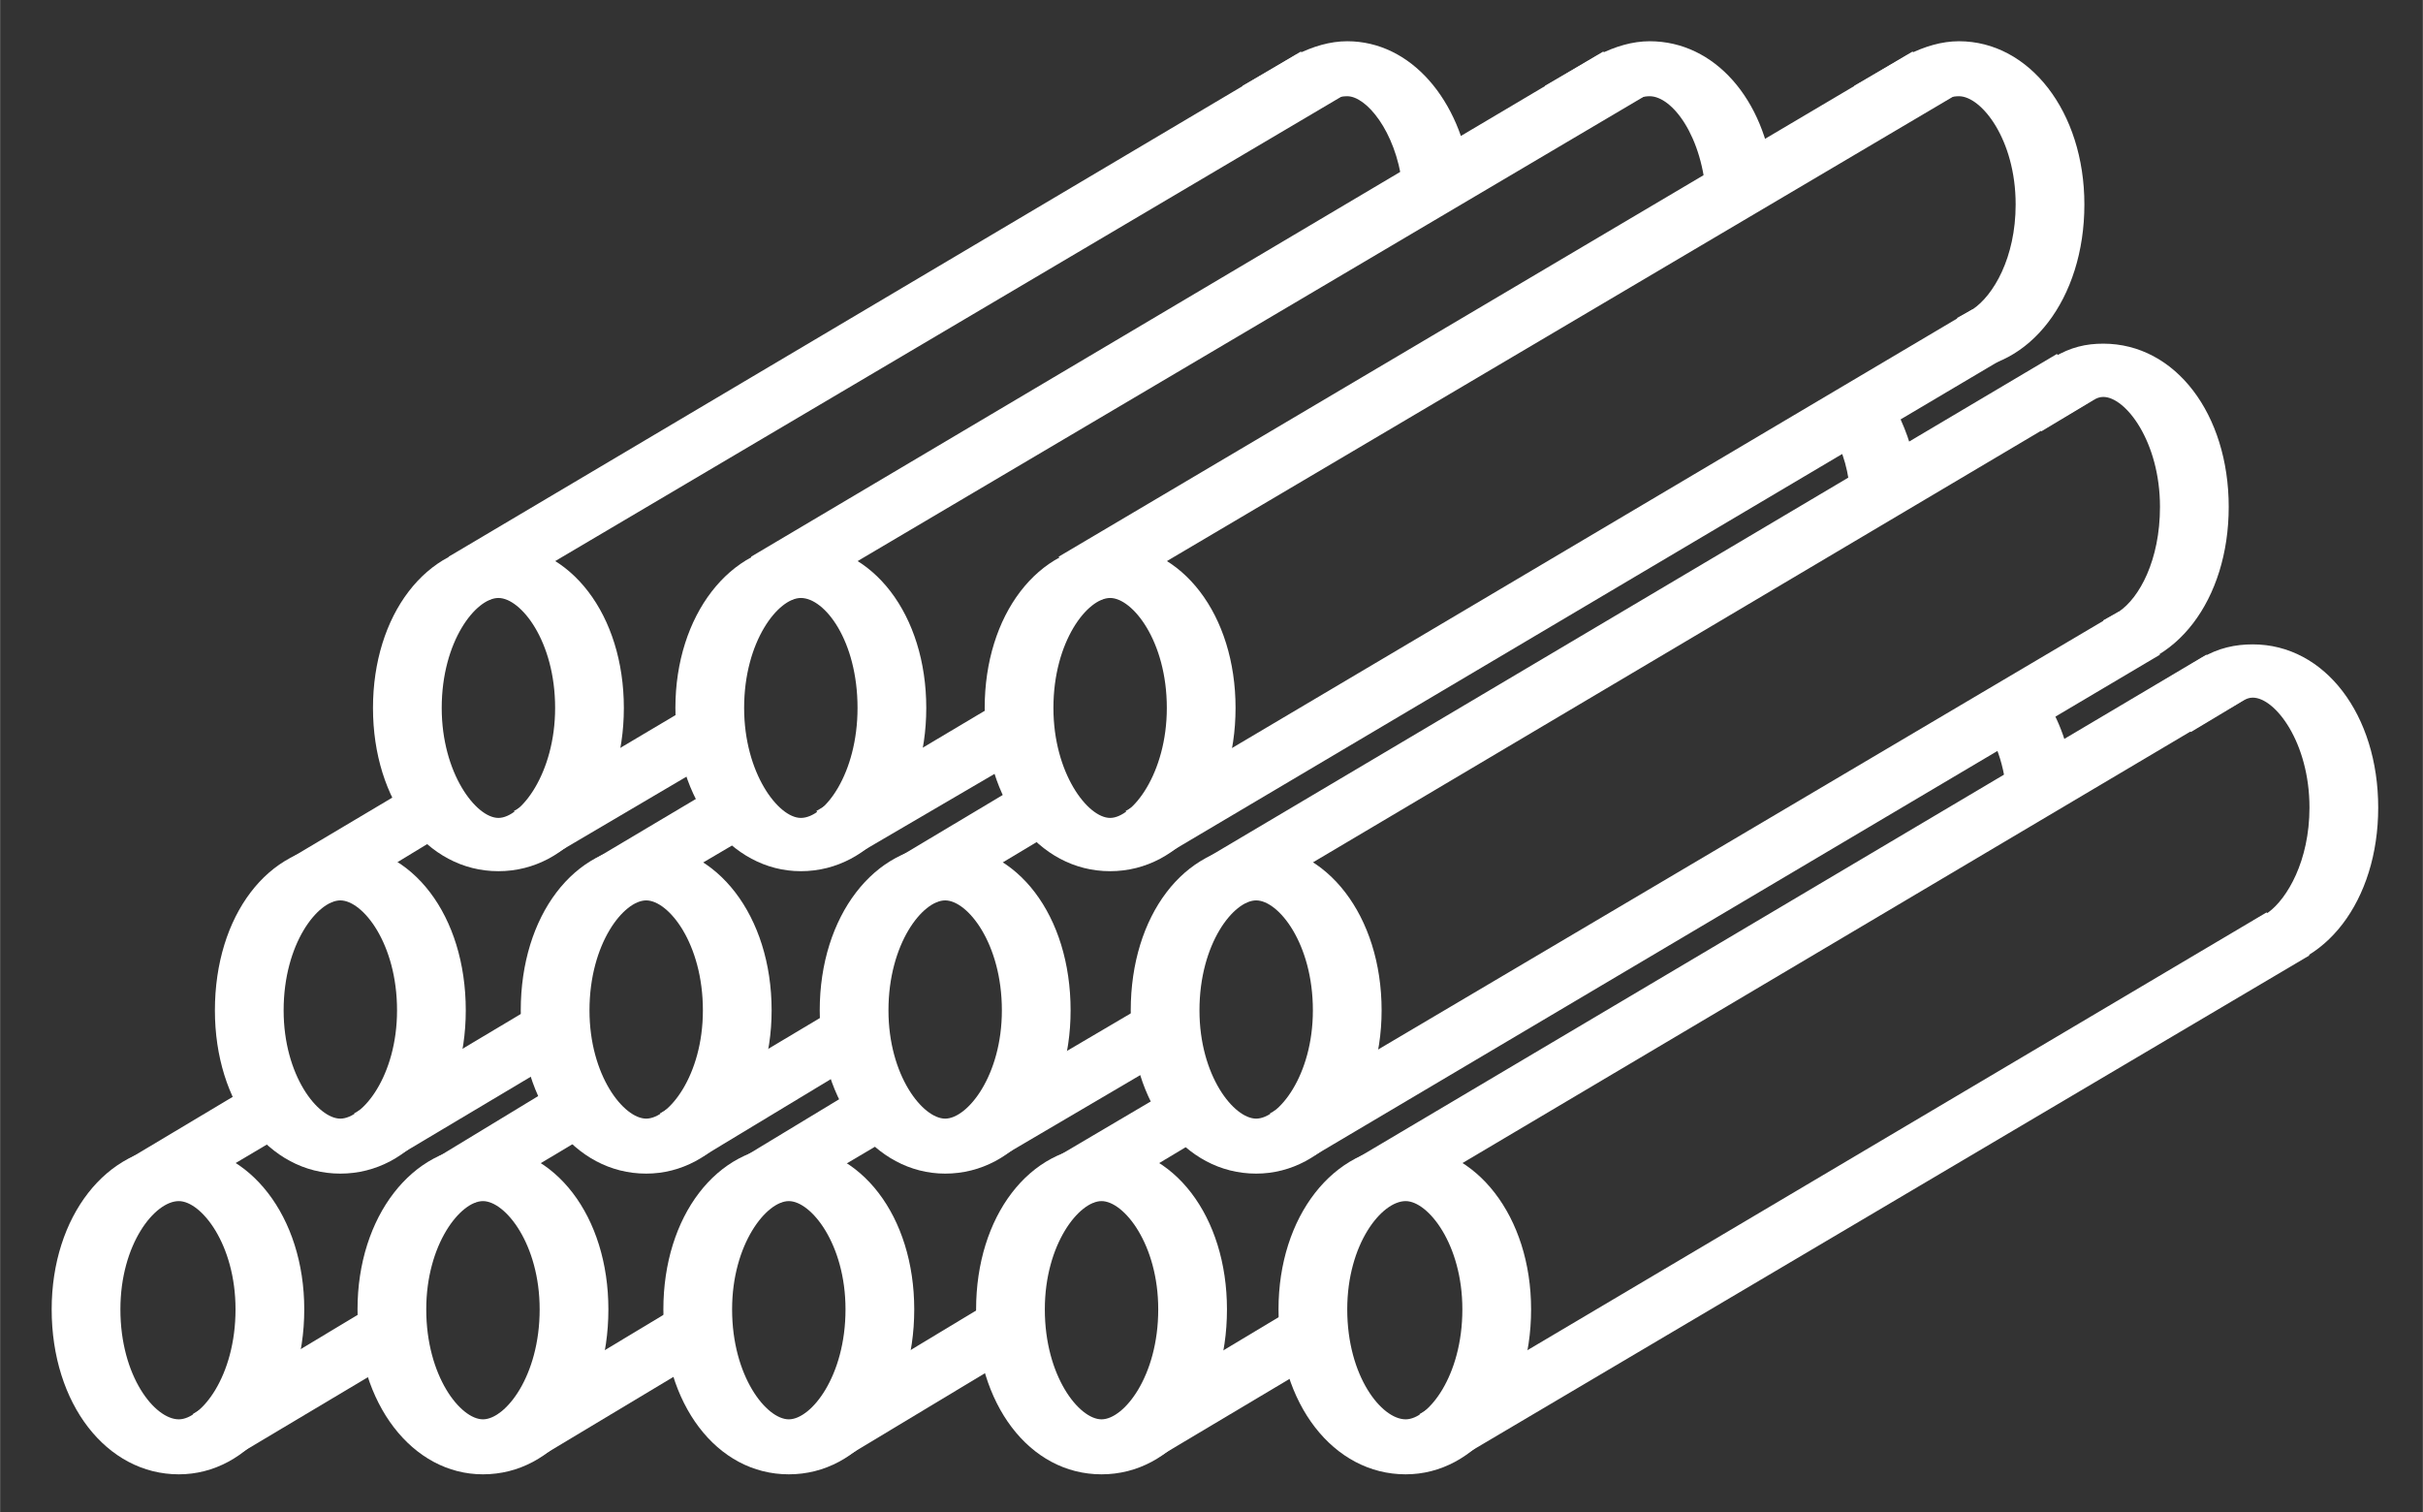 <?xml version="1.0" encoding="UTF-8"?> <svg xmlns="http://www.w3.org/2000/svg" version="1.2" viewBox="0 0 141 88" width="790" height="493"><rect x="0" y="0" width="141" height="88" fill="#333333" stroke="none"/><title>Inconografía_Seabird_2025</title><style> .s0 { fill: #ffffff } .s1 { fill: #ffffff } .s2 { fill: #ffffff } </style><g id="transport icons"><g id="17"><path id="&lt;Compound Path&gt;" fill-rule="evenodd" class="s0" d="m-451.9 46.6q0.1 0.3 0.1 0.7v20.7q0 0.3-0.1 0.6l-5.8 15.9c-0.3 0.7-1 1.3-1.9 1.3h-136.2c-0.8 0-1.6-0.5-1.9-1.3l-13.5-33.9c-0.2-0.5-0.1-1.2 0.1-1.7 0.3-0.5 0.8-0.9 1.4-1l6.5-1.4 10.8-24.3c0.3-0.8 1.1-1.2 1.8-1.2h31c0.8 0 1.4 0.4 1.8 1l1.7 2.9h53.3l9.1-11.7c0.4-0.5 0.9-0.8 1.6-0.8h7.3c0.9 0 1.7 0.6 1.9 1.4l3.4 11.1h18.7c0.9 0 1.6 0.6 1.9 1.4zm-45.8-21.7h14l-2.6-8.5h-4.9zm-94.8 7.6h131.6l-1.3-3.6h-95c-0.7 0-1.4-0.4-1.8-1l-1.6-2.9h-28.6zm-3.4 7.6h137.7l-1.3-3.6h-134.8zm140.3 19.3h-147.5l8.8 22.3h133.5l5.2-14.2zm0-7.7h-150.6l1.5 3.7h149.1zm0-4.3l-1.2-3.4h-140.8l-1.7 3.7h143.7z"></path></g><g id="12"><path id="&lt;Compound Path&gt;" fill-rule="evenodd" class="s0" d="m-242.6 27.4c0.4 0.6 0.4 1.4 0 2l-11.8 20.4q-0.1 0.2-0.4 0.4c-0.4 0.5-2.3 2.2-4.7 4.3l11 6.5c0.7 0.5 1.1 1.3 1 2.1-0.1 0.8-0.8 1.4-1.5 1.6l-5.7 1.3q-0.3 0.1-0.5 0.1-0.4 0-0.7-0.2l-11.9-4.7c-2.8 2-5.5 3.6-7.4 4-3 0.7-6.2 1.3-9.6 1.8l28 16.9c0.8 0.4 1.1 1.3 0.9 2.1-0.2 0.9-0.9 1.5-1.8 1.6l-17.4 1.4q-0.1 0.1-0.2 0.1-0.4 0-0.8-0.3l-26.7-13c-0.4 3.7-2.9 6.5-6.1 6.5h-10.8q-0.1 0-0.3 0-0.1 0-0.2 0c-3.2 0-5.7-3.3-5.7-7.5 0-1.5 0.3-2.8 0.9-3.9-5.2 0.2-10.4 0.3-15.6 0.3-16.2 0-29.8-1.1-39.5-3-3.7-0.8-12.3-4.1-15.8-9.5-1.4-2.2-1.8-4.5-1.2-6.7q0.1-0.5 0.4-0.8c0.3-0.4 7.3-8.7 19-10.3 2.6-0.3 9.8-0.5 22-0.5 3.7 0 7.7 0 11.9 0l-0.9-29.2c0-0.5 0.2-1.1 0.5-1.4 0.4-0.4 0.9-0.6 1.5-0.6h6.5c0.8 0 1.6 0.4 1.9 1.2l12 30.3c24.5 0.3 48.7 0.8 53.3 0.9l17.4-14.7c0.4-0.3 0.8-0.5 1.3-0.5h6c0.7 0 1.3 0.4 1.7 1zm-98.1-14.2l0.9 27.3c4.3 0 8.7 0.1 13.2 0.1l-10.9-27.4zm49.5 54.8l-2.7-1.7-2.8-1.6-14.8-8.9-22.8 0.1 20.9 10.3 2.2 1.1 1.4 0.6 3.5 1.8 2.7 1.3 28.6 14 10.8-0.9zm-15.7 6.8q0-0.5-0.1-0.9l-5.2-2.6h-3.2c0.5 1.1 0.7 2.2 0.7 3.5 0 1.3-0.2 2.5-0.7 3.6h6.4c1 0 2.1-1.5 2.1-3.6zm-11.8 0c0-1.9-0.8-3.2-1.5-3.4q-0.1-0.1-0.2-0.1c-0.6 0-1.7 1.4-1.7 3.5 0 2.2 1.1 3.6 1.7 3.6q0.1 0 0.2-0.1c0.6-0.2 1.5-1.5 1.5-3.5zm46.2-15.3l-10.4-4.2c-0.8-0.3-1.3-1.1-1.2-2 0-0.8 0.6-1.6 1.5-1.8l11.8-2.9c0.5-0.1 1 0 1.5 0.2l6 3.6c1.2-1 2.3-2 3.4-2.9l-9-3.8c-3.3-0.1-27.3-0.6-52-1q-1 0-2.1 0-1.1 0-2.2 0-3-0.1-6-0.1-5.5-0.1-10.7-0.1-1 0-2 0c-4.2-0.1-8.3-0.1-12-0.1-11.8 0-19 0.2-21.5 0.5-8.8 1.2-14.7 7-16.1 8.5q-0.2 1.5 0.8 3.2c2.6 4.1 9.9 7 13.2 7.7 9.4 1.9 22.8 2.9 38.7 2.9 6.4 0 12.9-0.2 19.2-0.5l-22.2-10.9c-0.8-0.4-1.3-1.3-1.1-2.2 0.2-0.9 1-1.6 2-1.6l31.8-0.2c0.3 0 0.7 0.1 1 0.3l19.7 11.8c5.2-0.8 9.9-1.6 14.1-2.6 1-0.2 2.3-0.9 3.8-1.8zm9.6-2.2l-1.8-1.1-1.8-1.1-4.1-2.4-5 1.2 7 2.8 2.2 0.9 2.1 0.8 9.1 3.6h0.2zm14.9-26.9h-1.8l-14.9 12.7 7.5 3.2z"></path></g><g id="9"><path id="&lt;Compound Path&gt;" fill-rule="evenodd" class="s0" d="m-47.2 75.1h-18c-1 5.2-5.5 9.1-10.9 9.1-5.5 0-10-3.9-11-9.1h-63.2c-1.2 4.8-5.6 8.3-10.7 8.3-5.1 0-9.5-3.5-10.7-8.3h-8.5q-0.3 0-0.5 0c-1.7-0.5-7.3-2.3-6.8-6.1 0-0.3-0.1-1-0.2-1.5-0.2-1.8-0.6-5 1.8-6.3 0.2-0.1 0.4-0.2 0.6-0.3 1.9-0.7 3.3-5.3 4.1-8.1 0.5-1.7 1-3.1 1.5-4 1.1-2 4.2-4.8 6.3-5.7 1.8-0.8 5.4-1.3 9.3-1.8 3.1-0.4 6.6-0.9 7.9-1.4 4.2-1.8 8-7 11.4-11.7 2-2.7 3.8-5.2 5.7-6.9 5.1-4.9 22.8-7.3 52.5-7.3 17.4 0 34.6 0.9 40.4 1.5 1 0.2 1.8 1 1.8 2.1l-0.8 55.6c0 1.1-0.9 1.9-2 1.9zm-122.3-9.9h-14.4c0 0.5 0.1 1.2 0.2 1.7 0.1 0.9 0.2 1.7 0.1 2.4 0.5 0.5 2.1 1.4 3.7 1.8h7.9c0.2-2.2 1.1-4.3 2.5-5.9zm15.6 7.1q0-0.6-0.1-1.2c-0.6-3.3-3.5-5.9-7-5.9-3.5 0-6.4 2.6-7 5.9q-0.1 0.6-0.1 1.2c0 0.3 0 0.6 0.1 0.8q0.1 1.1 0.5 2c1.1 2.5 3.6 4.3 6.5 4.3 2.9 0 5.4-1.8 6.5-4.3q0.4-0.9 0.5-2c0.1-0.2 0.1-0.5 0.1-0.8zm38.4-7.1h-37c1.4 1.6 2.3 3.7 2.5 5.9h34.5zm0-46.1c-11.1 1.1-18.4 2.8-20.9 5.1-1.6 1.5-3.3 3.9-5.2 6.4-3.7 5.1-7.9 10.8-13 13-1.9 0.8-5.3 1.2-9 1.7-3.2 0.5-6.9 0.9-8.2 1.5-1.3 0.6-3.8 2.8-4.4 4-0.3 0.6-0.7 1.9-1.1 3.2-0.7 2.4-1.6 5.1-2.9 7.2h64.7zm31.6 46.1h-27.6v6h24.4c0.5-2.3 1.6-4.4 3.2-6zm5.8-4v-43.1q-4.2-0.1-8.5-0.1c-9.5 0-17.9 0.3-24.9 0.8v42.4zm9.1 12c0-0.7-0.2-1.4-0.4-2-0.8-3-3.5-5.1-6.7-5.1-3.3 0-6 2.1-6.8 5.1-0.2 0.6-0.3 1.3-0.3 2 0 0.7 0.1 1.3 0.3 2 0.8 2.9 3.5 5.1 6.8 5.1 3.2 0 5.9-2.2 6.7-5.1 0.2-0.7 0.4-1.3 0.4-2zm20-8h-19.4c1.6 1.6 2.8 3.7 3.2 6h16.1zm0.6-45.9c-4.7-0.4-14.3-1-25.7-1.2v43.1h25.1z"></path><path id="&lt;Compound Path&gt;" fill-rule="evenodd" class="s0" d="m-156.3 71.1q0.1 0.6 0.1 1.2 0 0.4-0.1 0.8-0.2 1.1-0.8 2c-0.9 1.2-2.3 2-3.9 2-1.6 0-3-0.8-3.9-2q-0.6-0.9-0.8-2-0.1-0.4-0.1-0.8 0-0.6 0.1-1.2c0.6-2.1 2.5-3.6 4.7-3.6 2.3 0 4.1 1.5 4.7 3.6zm-3.9 1.2c0-0.5-0.3-0.8-0.8-0.8-0.4 0-0.8 0.3-0.8 0.8 0 0.4 0.4 0.8 0.8 0.8 0.5 0 0.8-0.4 0.8-0.8z"></path><path id="&lt;Compound Path&gt;" fill-rule="evenodd" class="s0" d="m-71.8 71.1q0.5 1 0.5 2 0 1.1-0.5 2c-0.7 1.7-2.4 2.8-4.3 2.8-2 0-3.6-1.1-4.4-2.8q-0.4-0.9-0.5-2 0.1-1 0.5-2c0.8-1.6 2.4-2.8 4.4-2.8 1.9 0 3.6 1.2 4.3 2.8zm-3.5 2c0-0.4-0.4-0.8-0.8-0.8-0.5 0-0.9 0.4-0.9 0.8 0 0.5 0.4 0.8 0.9 0.8 0.4 0 0.8-0.3 0.8-0.8z"></path><path id="&lt;Compound Path&gt;" fill-rule="evenodd" class="s0" d="m-136.8 28c5.1-6.8 15-7.2 16.9-7.2h0.4c1.1 0.1 2 1 1.9 2.1l-0.4 16.5c0 1-0.8 1.8-1.7 1.9l-25.4 3.4q-0.1 0-0.3 0c-0.7 0-1.3-0.3-1.7-1-0.4-0.7-0.3-1.5 0.1-2.2 0 0 5.1-6.7 10.2-13.5zm-4.1 12.1l18.9-2.5 0.4-12.7c-3.1 0.3-8.9 1.3-12 5.5-2.7 3.6-5.4 7.2-7.3 9.7z"></path><path id="&lt;Compound Path&gt;" fill-rule="evenodd" class="s0" d="m-159 49v4.8c0 0.9-0.5 1.6-1.3 1.9l-12.5 4.8q-0.4 0.2-0.7 0.2-0.6 0-1.2-0.4c-0.5-0.4-0.8-1-0.8-1.6 0-1.6 0.8-6.8 4.7-9.4 3.9-2.6 9.9-2.3 9.9-2.3 1.1 0.1 1.9 1 1.9 2zm-4 2.1c-1.6 0.1-4 0.4-5.6 1.5-1 0.7-1.7 1.8-2.2 2.9l7.8-3z"></path></g><path id="maritimo " class="s1" aria-label="maritimo" d="m-570.9-148h-1.9v-6.8q0-1-0.1-1.6 0-0.8-0.3-1.2-0.2-0.5-0.7-0.8-0.4-0.2-1.1-0.2-1.1 0-1.9 0.7-0.7 0.6-1 1.6v8.3h-1.9v-12h1.3l0.4 1.5h0.1q0.6-0.8 1.5-1.3 0.8-0.5 2.2-0.5 1.2 0 1.9 0.5 0.7 0.4 1.1 1.5 0.6-0.9 1.5-1.5 1-0.5 2.3-0.5 1 0 1.7 0.3 0.7 0.2 1.1 0.7 0.5 0.6 0.7 1.6 0.2 1 0.2 2.5v7.2h-1.9v-7.2q0-0.9-0.1-1.5-0.1-0.7-0.4-1.1-0.2-0.4-0.7-0.6-0.4-0.2-1.1-0.2-1.2 0-1.9 0.7-0.7 0.6-1 1.9zm11-9.7l-0.6-1.4q0.9-0.6 2.1-0.8 1.2-0.3 2.5-0.3 1.3 0 2 0.3 0.8 0.4 1.2 0.9 0.4 0.5 0.5 1.2 0.2 0.6 0.2 1.3 0 1.4-0.1 2.8-0.1 1.4-0.1 2.6 0 0.9 0.1 1.7 0.1 0.8 0.2 1.4h-1.4l-0.5-1.6h-0.1q-0.2 0.3-0.5 0.6-0.4 0.3-0.8 0.6-0.5 0.2-1.1 0.4-0.6 0.2-1.3 0.2-0.8 0-1.5-0.3-0.6-0.2-1.1-0.6-0.5-0.5-0.8-1.1-0.2-0.6-0.2-1.4 0-1.1 0.4-1.8 0.4-0.7 1.2-1.1 0.8-0.4 1.9-0.6 1.1-0.2 2.4-0.2 0.3 0 0.6 0 0.4 0 0.7 0 0.1-0.7 0.1-1.3 0-1.3-0.5-1.8-0.6-0.5-2-0.5-0.4 0-0.9 0-0.4 0.1-0.9 0.2-0.5 0.1-0.9 0.3-0.5 0.1-0.8 0.3zm2.8 8.2q0.7 0 1.2-0.2 0.5-0.2 0.9-0.4 0.4-0.3 0.6-0.7 0.3-0.3 0.4-0.6v-2q-0.3 0-0.7 0-0.3 0-0.7 0-0.7 0-1.4 0.1-0.7 0-1.3 0.3-0.5 0.2-0.8 0.6-0.3 0.4-0.3 1 0 0.8 0.6 1.4 0.6 0.5 1.5 0.5zm14.8-10.5l-0.5 1.8q-0.7-0.2-1.3-0.2-1.1 0-1.7 0.6-0.6 0.5-0.7 1.4v8.4h-1.9v-12h1.3l0.4 1.4h0.1q0.4-0.8 1.1-1.2 0.6-0.5 1.6-0.5 0.7 0 1.6 0.3zm2.4 12v-12h2v12zm-0.4-15.7q0-0.5 0.3-0.9 0.4-0.4 1-0.4 0.6 0 1 0.4 0.4 0.4 0.4 0.9 0 0.6-0.4 0.9-0.4 0.4-1 0.4-0.6 0-1-0.4-0.3-0.3-0.3-0.9zm4.8 5.4v-1.7h1.9v-2.4l1.9-0.5v2.9h3.3v1.7h-3.3v6.6q0 1.3 0.3 1.8 0.3 0.5 1.1 0.5 0.6 0 1-0.1 0.5-0.2 1-0.4l0.4 1.5q-0.6 0.3-1.4 0.5-0.8 0.2-1.7 0.2-1.4 0-2-0.8-0.6-0.9-0.6-2.8v-7zm10.1 10.3v-12h1.9v12zm-0.4-15.7q0-0.5 0.4-0.9 0.4-0.4 0.9-0.4 0.6 0 1 0.4 0.4 0.4 0.4 0.9 0 0.6-0.4 0.9-0.4 0.4-1 0.4-0.5 0-0.9-0.4-0.4-0.3-0.4-0.9zm15.4 15.7h-1.9v-6.8q0-1-0.1-1.7-0.1-0.7-0.3-1.2-0.3-0.4-0.7-0.7-0.5-0.2-1.2-0.2-1.1 0-1.8 0.6-0.7 0.7-1 1.7v8.3h-1.9v-12h1.3l0.4 1.4h0.1q0.6-0.7 1.4-1.2 0.9-0.5 2.3-0.5 1.1 0 1.8 0.5 0.8 0.4 1.2 1.5 0.5-0.9 1.5-1.5 1-0.5 2.2-0.5 1 0 1.7 0.2 0.7 0.3 1.2 0.8 0.4 0.6 0.6 1.6 0.2 1 0.2 2.5v7.2h-1.9v-7.2q0-0.9-0.1-1.5-0.1-0.7-0.3-1.1-0.3-0.4-0.7-0.6-0.4-0.2-1.2-0.2-1.2 0-1.8 0.6-0.7 0.7-1 2zm9.9-6q0-3.1 1.3-4.7 1.4-1.6 3.9-1.6 1.4 0 2.4 0.4 1 0.5 1.6 1.3 0.7 0.8 1 2 0.3 1.2 0.3 2.6 0 3-1.4 4.6-1.3 1.7-3.9 1.7-1.3 0-2.3-0.5-1-0.4-1.7-1.2-0.6-0.9-0.9-2-0.3-1.2-0.3-2.6zm2 0q0 0.9 0.1 1.7 0.2 0.9 0.6 1.5 0.4 0.6 1 1 0.6 0.4 1.5 0.4 3.3 0 3.3-4.6 0-1-0.2-1.8-0.2-0.8-0.6-1.5-0.3-0.6-1-1-0.6-0.3-1.5-0.3-3.2-0.1-3.2 4.6z"></path><path id="aereo " class="s1" aria-label="aereo" d="m-337.9-157.7l-0.6-1.4q0.9-0.6 2.1-0.8 1.3-0.3 2.6-0.3 1.2 0 2 0.3 0.8 0.4 1.1 0.9 0.4 0.6 0.6 1.2 0.1 0.7 0.1 1.3 0 1.4-0.1 2.8 0 1.4 0 2.6 0 0.9 0 1.7 0.1 0.8 0.3 1.4h-1.4l-0.5-1.6h-0.1q-0.3 0.3-0.6 0.6-0.3 0.4-0.8 0.6-0.4 0.3-1 0.4-0.6 0.2-1.4 0.2-0.8 0-1.4-0.2-0.7-0.3-1.2-0.7-0.4-0.5-0.7-1.1-0.3-0.6-0.3-1.4 0-1.1 0.4-1.8 0.5-0.7 1.2-1.1 0.8-0.4 1.9-0.6 1.1-0.2 2.4-0.2 0.4 0 0.7 0 0.3 0 0.7 0.1 0-0.8 0-1.3 0-1.4-0.5-1.9-0.5-0.5-1.9-0.5-0.4 0-0.9 0.1-0.5 0-1 0.1-0.4 0.1-0.9 0.3-0.4 0.1-0.8 0.3zm2.8 8.2q0.7 0 1.2-0.2 0.6-0.1 1-0.4 0.3-0.3 0.6-0.6 0.2-0.4 0.4-0.7v-2q-0.4 0-0.7 0-0.4 0-0.7 0-0.7 0-1.5 0.1-0.7 0-1.2 0.3-0.5 0.2-0.9 0.6-0.3 0.4-0.3 1 0 0.8 0.6 1.4 0.6 0.5 1.5 0.5zm16.8-0.9l0.7 1.4q-0.7 0.6-1.8 1-1.1 0.3-2.3 0.3-1.4 0-2.4-0.4-1-0.5-1.7-1.3-0.6-0.9-0.9-2-0.3-1.2-0.3-2.6 0-3.1 1.3-4.7 1.4-1.6 3.9-1.6 0.9 0 1.7 0.2 0.8 0.2 1.4 0.7 0.7 0.5 1.1 1.4 0.4 0.9 0.4 2.4 0 0.8-0.1 1.8h-7.7q0 1 0.2 1.9 0.2 0.8 0.6 1.4 0.5 0.5 1.2 0.8 0.8 0.3 1.8 0.3 0.8 0 1.6-0.3 0.9-0.3 1.3-0.7zm-3.4-8.2q-1.5 0-2.3 0.7-0.9 0.8-1 2.6h5.9q0-1.8-0.7-2.6-0.7-0.7-1.9-0.7zm13.6-1.4l-0.4 1.8q-0.7-0.2-1.4-0.2-1 0-1.6 0.6-0.6 0.5-0.8 1.4v8.4h-1.9v-12h1.4l0.3 1.5h0.1q0.5-0.9 1.1-1.3 0.7-0.4 1.6-0.4 0.7 0 1.6 0.2zm10.1 9.6l0.7 1.4q-0.7 0.6-1.8 1-1.1 0.3-2.3 0.3-1.4 0-2.4-0.4-1-0.5-1.6-1.3-0.7-0.9-1-2-0.3-1.2-0.3-2.6 0-3.1 1.4-4.7 1.3-1.6 3.9-1.6 0.8 0 1.6 0.2 0.8 0.2 1.5 0.7 0.6 0.5 1 1.4 0.5 0.9 0.5 2.4 0 0.8-0.2 1.8h-7.7q0 1 0.2 1.9 0.2 0.8 0.7 1.4 0.4 0.5 1.2 0.8 0.7 0.3 1.8 0.3 0.8 0 1.6-0.3 0.8-0.3 1.2-0.7zm-3.4-8.2q-1.4 0-2.3 0.7-0.8 0.8-1 2.6h6q0-1.8-0.7-2.6-0.7-0.7-2-0.7zm6.6 4.6q0-3 1.4-4.7 1.4-1.6 3.9-1.6 1.3 0 2.3 0.5 1 0.4 1.7 1.2 0.6 0.9 0.9 2 0.4 1.2 0.4 2.6 0 3-1.4 4.7-1.4 1.6-3.9 1.6-1.3 0-2.4-0.4-0.9-0.5-1.6-1.3-0.6-0.9-0.9-2-0.4-1.2-0.4-2.6zm2 0q0 0.9 0.2 1.8 0.2 0.8 0.6 1.4 0.4 0.6 1 1 0.6 0.4 1.5 0.4 3.3 0 3.3-4.6 0-0.9-0.2-1.8-0.2-0.8-0.6-1.4-0.4-0.7-1-1-0.6-0.4-1.5-0.4-3.3 0-3.3 4.6z"></path><path id="terrestre " class="s1" aria-label="terrestre" d="m-164.9-158.3v-1.7h1.8v-2.4l2-0.5v2.9h3.2v1.7h-3.2v6.6q0 1.3 0.3 1.8 0.3 0.5 1 0.5 0.7 0 1.1-0.1 0.4-0.2 1-0.4l0.4 1.5q-0.7 0.3-1.4 0.5-0.8 0.2-1.7 0.2-1.5 0-2.1-0.8-0.6-0.9-0.6-2.8v-7zm17.5 7.9l0.8 1.4q-0.8 0.6-1.9 1-1 0.3-2.3 0.3-1.3 0-2.3-0.4-1-0.5-1.7-1.3-0.6-0.9-1-2-0.3-1.2-0.3-2.6 0-3.1 1.4-4.7 1.4-1.6 3.9-1.6 0.8 0 1.6 0.2 0.9 0.2 1.5 0.7 0.7 0.5 1.1 1.4 0.4 0.9 0.4 2.4 0 0.8-0.2 1.8h-7.7q0 1 0.2 1.9 0.3 0.8 0.7 1.4 0.5 0.5 1.2 0.8 0.7 0.3 1.8 0.3 0.8 0 1.6-0.3 0.8-0.3 1.2-0.7zm-3.4-8.2q-1.4 0-2.2 0.7-0.9 0.8-1.1 2.6h6q0-1.8-0.7-2.6-0.7-0.7-2-0.7zm13.7-1.4l-0.4 1.8q-0.8-0.2-1.4-0.2-1 0-1.6 0.6-0.6 0.5-0.8 1.4v8.4h-1.9v-12h1.3l0.4 1.5h0.1q0.5-0.9 1.1-1.3 0.6-0.4 1.6-0.4 0.7 0 1.6 0.2zm8.1 0l-0.4 1.8q-0.7-0.2-1.3-0.2-1.1 0-1.7 0.6-0.6 0.5-0.7 1.4v8.4h-1.9v-12h1.3l0.4 1.5h0.1q0.4-0.9 1-1.3 0.7-0.4 1.7-0.4 0.7 0 1.5 0.2zm10.2 9.6l0.7 1.4q-0.7 0.6-1.8 1-1.1 0.3-2.4 0.3-1.3 0-2.3-0.4-1-0.5-1.7-1.3-0.6-0.9-0.9-2-0.4-1.2-0.4-2.6 0-3.1 1.4-4.7 1.4-1.6 3.9-1.6 0.8 0 1.7 0.2 0.8 0.2 1.4 0.7 0.7 0.5 1.1 1.4 0.4 0.9 0.4 2.4 0 0.8-0.2 1.8h-7.7q0 1 0.3 1.9 0.2 0.8 0.6 1.4 0.5 0.5 1.2 0.8 0.7 0.3 1.8 0.3 0.8 0 1.6-0.3 0.8-0.3 1.3-0.7zm-3.5-8.2q-1.4 0-2.2 0.7-0.9 0.8-1 2.6h5.9q0-1.8-0.7-2.6-0.7-0.7-2-0.7zm12.9 7.3q0-0.7-0.4-1.1-0.5-0.4-1.1-0.7-0.6-0.3-1.4-0.5-0.8-0.3-1.4-0.6-0.6-0.4-1.1-1.1-0.4-0.6-0.4-1.7 0-1.7 1-2.5 1-0.8 2.7-0.8 1.3 0 2.2 0.3 0.9 0.2 1.5 0.5l-0.4 1.6q-0.6-0.3-1.4-0.5-0.7-0.2-1.6-0.2-1.1 0-1.6 0.4-0.5 0.3-0.5 1.2 0 0.6 0.5 1 0.4 0.3 1 0.6 0.7 0.3 1.4 0.5 0.8 0.3 1.4 0.7 0.6 0.5 1.1 1.1 0.4 0.7 0.4 1.8 0 0.7-0.3 1.4-0.2 0.7-0.7 1.2-0.6 0.4-1.3 0.7-0.8 0.3-1.9 0.3-1.3 0-2.3-0.3-1-0.2-1.6-0.6l0.6-1.6q0.5 0.3 1.4 0.5 0.9 0.3 1.8 0.3 1 0 1.7-0.4 0.7-0.4 0.7-1.5zm3.2-7v-1.7h1.9v-2.4l1.9-0.5v2.9h3.3v1.7h-3.3v6.6q0 1.3 0.3 1.8 0.3 0.5 1.1 0.5 0.6 0 1-0.1 0.5-0.2 1-0.4l0.4 1.5q-0.6 0.3-1.4 0.5-0.7 0.2-1.6 0.2-1.5 0-2.1-0.8-0.6-0.9-0.6-2.8v-7zm15.8-1.7l-0.4 1.8q-0.7-0.2-1.4-0.2-1 0-1.6 0.6-0.6 0.5-0.8 1.4v8.4h-1.9v-12h1.4l0.3 1.5h0.1q0.5-0.9 1.1-1.3 0.6-0.4 1.6-0.4 0.7 0 1.6 0.2zm10.1 9.6l0.7 1.4q-0.7 0.6-1.8 1-1.1 0.3-2.3 0.3-1.4 0-2.4-0.4-1-0.5-1.6-1.3-0.7-0.9-1-2-0.3-1.2-0.3-2.6 0-3.1 1.4-4.7 1.3-1.6 3.9-1.6 0.8 0 1.6 0.2 0.8 0.2 1.5 0.7 0.6 0.5 1 1.4 0.4 0.9 0.4 2.4 0 0.8-0.1 1.8h-7.7q0 1 0.2 1.9 0.2 0.8 0.7 1.4 0.4 0.5 1.2 0.8 0.7 0.3 1.8 0.3 0.8 0 1.6-0.3 0.8-0.3 1.2-0.7zm-3.4-8.2q-1.4 0-2.3 0.7-0.8 0.8-1 2.6h6q0-1.8-0.7-2.6-0.7-0.7-2-0.7z"></path><path id="carga de proyecto " class="s1" aria-label="carga de proyecto" d="m-1.7-150.3l0.7 1.5q-0.8 0.5-1.7 0.8-1 0.3-2.1 0.3-1.4 0-2.4-0.4-0.9-0.5-1.5-1.3-0.6-0.9-0.9-2-0.3-1.2-0.3-2.6 0-3 1.4-4.7 1.3-1.6 3.8-1.6 1.2 0 2 0.2 0.8 0.2 1.4 0.5l-0.5 1.7q-0.6-0.3-1.3-0.5-0.6-0.2-1.4-0.2-3.4 0-3.4 4.6 0 0.9 0.2 1.8 0.2 0.8 0.6 1.4 0.4 0.6 1.1 1 0.7 0.4 1.7 0.4 0.8 0 1.5-0.3 0.7-0.2 1.1-0.6zm3.7-7.4l-0.6-1.4q0.9-0.6 2.1-0.8 1.2-0.3 2.6-0.3 1.2 0 2 0.3 0.7 0.4 1.1 0.9 0.4 0.6 0.5 1.2 0.2 0.7 0.2 1.3 0 1.4-0.1 2.8-0.1 1.4-0.1 2.6 0 0.9 0.1 1.7 0.1 0.8 0.3 1.4h-1.4l-0.5-1.6h-0.2q-0.2 0.3-0.5 0.6-0.3 0.4-0.8 0.6-0.4 0.3-1 0.4-0.6 0.2-1.4 0.2-0.8 0-1.4-0.2-0.7-0.3-1.2-0.7-0.5-0.5-0.7-1.1-0.3-0.6-0.3-1.4 0-1.1 0.4-1.8 0.5-0.7 1.2-1.1 0.8-0.4 1.9-0.6 1.1-0.2 2.4-0.2 0.4 0 0.7 0 0.3 0 0.6 0.1 0.1-0.8 0.1-1.3 0-1.4-0.5-1.9-0.5-0.5-1.9-0.5-0.4 0-0.9 0.1-0.5 0-1 0.1-0.5 0.1-0.9 0.3-0.5 0.1-0.8 0.3zm2.8 8.2q0.7 0 1.2-0.2 0.5-0.1 0.9-0.4 0.4-0.3 0.7-0.6 0.2-0.4 0.3-0.7v-2q-0.3 0-0.7 0-0.3 0-0.6 0-0.8 0-1.5 0.1-0.7 0-1.2 0.3-0.6 0.2-0.9 0.6-0.3 0.4-0.3 1 0 0.8 0.6 1.4 0.6 0.5 1.5 0.5zm14.8-10.5l-0.4 1.8q-0.7-0.2-1.4-0.2-1 0-1.6 0.6-0.6 0.5-0.8 1.4v8.4h-1.9v-12h1.4l0.3 1.5h0.1q0.5-0.9 1.1-1.3 0.6-0.4 1.6-0.4 0.7 0 1.6 0.2zm11.3 0.5v12.1q0 2.3-1.3 3.4-1.2 1.1-3.6 1.1-1.5 0-2.4-0.2-0.8-0.2-1.5-0.5l0.6-1.6q0.5 0.2 1.2 0.4 0.6 0.2 1.7 0.2 1 0 1.7-0.2 0.6-0.2 1-0.6 0.4-0.4 0.5-1 0.2-0.7 0.2-1.6v-1.2h-0.1q-0.5 0.7-1.3 1.1-0.7 0.4-1.9 0.4-2.4 0-3.6-1.5-1.1-1.6-1.1-4.8 0-3 1.5-4.6 1.4-1.6 4.3-1.6 1.3 0 2.3 0.2 1 0.2 1.8 0.5zm-4.9 10.1q1.3 0 2-0.6 0.7-0.6 0.9-1.9v-6.2q-0.9-0.4-2.4-0.4-1.6 0-2.6 1.1-0.9 1.1-0.9 3.4 0 1 0.2 1.9 0.1 0.8 0.5 1.4 0.3 0.6 0.9 0.9 0.6 0.4 1.4 0.4zm9-8.3l-0.6-1.4q0.9-0.6 2.1-0.8 1.2-0.3 2.5-0.3 1.3 0 2 0.3 0.8 0.4 1.2 0.9 0.4 0.6 0.5 1.2 0.1 0.7 0.1 1.3 0 1.4 0 2.8-0.1 1.4-0.1 2.6 0 0.9 0.1 1.7 0 0.8 0.2 1.4h-1.4l-0.5-1.6h-0.1q-0.2 0.3-0.6 0.6-0.3 0.4-0.7 0.6-0.5 0.3-1.1 0.4-0.6 0.2-1.4 0.2-0.7 0-1.4-0.2-0.6-0.3-1.1-0.7-0.5-0.5-0.8-1.1-0.3-0.6-0.3-1.4 0-1.1 0.5-1.8 0.4-0.7 1.2-1.1 0.8-0.4 1.8-0.6 1.2-0.2 2.5-0.2 0.3 0 0.6 0 0.4 0 0.7 0.1 0.1-0.8 0.1-1.3 0-1.4-0.6-1.9-0.5-0.5-1.9-0.5-0.4 0-0.9 0.1-0.4 0-0.9 0.1-0.5 0.1-1 0.3-0.4 0.1-0.7 0.3zm2.8 8.2q0.6 0 1.2-0.2 0.5-0.1 0.9-0.4 0.4-0.3 0.6-0.6 0.3-0.4 0.4-0.7v-2q-0.3 0-0.7 0-0.3 0-0.7 0-0.7 0-1.4 0.1-0.7 0-1.3 0.3-0.5 0.2-0.9 0.6-0.3 0.4-0.3 1 0 0.8 0.6 1.4 0.6 0.5 1.6 0.5zm24.3-15.3v12.7q0 1.2 0 2.2 0 1 0.2 1.9h-1.3l-0.5-1.7q-0.5 0.9-1.4 1.4-1 0.6-2.2 0.6-2.4 0-3.6-1.5-1.1-1.5-1.1-4.8 0-3 1.4-4.6 1.5-1.6 4-1.6 0.9 0 1.4 0.1 0.6 0.1 1.2 0.3v-5zm-4.9 15.4q1.2 0 2-0.6 0.7-0.7 0.9-2v-5.9q-0.4-0.3-0.9-0.5-0.6-0.1-1.5-0.1-1.7 0-2.6 1.1-0.9 1-0.9 3.4 0 1 0.1 1.9 0.2 0.8 0.5 1.4 0.4 0.6 1 1 0.6 0.3 1.4 0.3zm16.6-1l0.7 1.4q-0.7 0.6-1.8 1-1.1 0.3-2.3 0.3-1.4 0-2.4-0.4-1-0.5-1.6-1.3-0.7-0.9-1-2-0.3-1.2-0.3-2.6 0-3.1 1.4-4.7 1.3-1.6 3.9-1.6 0.8 0 1.6 0.2 0.8 0.2 1.5 0.7 0.6 0.5 1 1.4 0.4 0.9 0.4 2.4 0 0.8-0.1 1.8h-7.7q0 1 0.2 1.9 0.2 0.8 0.7 1.4 0.4 0.5 1.1 0.8 0.8 0.3 1.8 0.3 0.9 0 1.7-0.3 0.8-0.3 1.2-0.7zm-3.4-8.2q-1.4 0-2.3 0.7-0.8 0.8-1 2.6h6q0-1.8-0.7-2.6-0.7-0.7-2-0.7zm14 15.4v-16.8h1.3l0.3 1.4h0.1q0.6-0.8 1.5-1.2 0.8-0.5 2-0.5 2.4 0 3.5 1.4 1.2 1.4 1.2 4.7 0 1.5-0.4 2.7-0.4 1.2-1.1 2-0.7 0.9-1.7 1.3-1.1 0.5-2.3 0.5-0.9 0-1.4-0.1-0.5-0.1-1.1-0.4v5zm4.8-15.4q-1.2 0-1.9 0.6-0.7 0.7-1 2v5.9q0.4 0.3 1 0.5 0.5 0.2 1.4 0.2 1.7 0 2.7-1.2 0.9-1.3 0.9-3.7 0-0.9-0.1-1.7-0.2-0.9-0.6-1.4-0.3-0.6-0.9-0.9-0.6-0.3-1.5-0.3zm14.2-1.4l-0.4 1.8q-0.7-0.2-1.3-0.2-1.1 0-1.7 0.6-0.6 0.5-0.7 1.4v8.4h-1.9v-12h1.3l0.4 1.5h0.1q0.4-0.9 1-1.3 0.7-0.4 1.7-0.4 0.7 0 1.5 0.2zm1.5 6q0-3 1.3-4.7 1.4-1.6 3.9-1.6 1.4 0 2.3 0.5 1 0.4 1.7 1.2 0.6 0.9 1 2 0.3 1.2 0.3 2.6 0 3-1.4 4.7-1.3 1.6-3.9 1.6-1.3 0-2.3-0.4-1-0.5-1.7-1.3-0.6-0.9-0.9-2-0.3-1.2-0.3-2.6zm1.9 0q0 0.9 0.2 1.8 0.2 0.8 0.6 1.4 0.4 0.6 1 1 0.6 0.4 1.5 0.4 3.3 0 3.3-4.6 0-0.9-0.2-1.8-0.2-0.8-0.6-1.4-0.4-0.7-1-1-0.6-0.4-1.5-0.4-3.3 0-3.3 4.6zm11.9-6l2.9 7.8 0.7 2.3h0.1l0.5-2.3 2.4-7.8h1.9l-3.5 10.8q-0.4 1.2-0.8 2.3-0.4 1.1-0.9 1.9-0.5 0.9-1.1 1.4-0.6 0.5-1.4 0.5-0.8 0-1.4-0.2l0.3-1.7q0.3 0.1 0.6 0.1 0.7 0 1.3-0.7 0.7-0.7 1.1-2.4l-4.9-12zm18.4 9.6l0.7 1.4q-0.7 0.6-1.9 1-1 0.3-2.3 0.3-1.3 0-2.3-0.4-1-0.5-1.7-1.3-0.6-0.9-0.9-2-0.4-1.2-0.4-2.6 0-3.1 1.4-4.7 1.4-1.6 3.9-1.6 0.8 0 1.7 0.2 0.8 0.2 1.4 0.7 0.7 0.5 1.1 1.4 0.4 0.9 0.4 2.4 0 0.8-0.2 1.8h-7.7q0 1 0.2 1.9 0.3 0.8 0.7 1.4 0.5 0.5 1.2 0.8 0.7 0.3 1.8 0.3 0.8 0 1.6-0.3 0.8-0.3 1.3-0.7zm-3.5-8.2q-1.4 0-2.2 0.7-0.9 0.8-1 2.6h5.9q0-1.8-0.7-2.6-0.7-0.7-2-0.7zm14.9 8.3l0.6 1.5q-0.7 0.5-1.7 0.8-1 0.3-2 0.3-1.4 0-2.4-0.4-1-0.5-1.6-1.3-0.6-0.9-0.9-2-0.2-1.2-0.2-2.6 0-3 1.3-4.7 1.4-1.6 3.9-1.6 1.1 0 1.9 0.2 0.8 0.2 1.5 0.5l-0.6 1.7q-0.5-0.3-1.2-0.5-0.7-0.2-1.4-0.2-3.4 0-3.4 4.6 0 0.9 0.1 1.8 0.2 0.8 0.6 1.4 0.5 0.6 1.1 1 0.7 0.4 1.7 0.4 0.9 0 1.6-0.3 0.7-0.2 1.1-0.6zm1.7-8v-1.7h1.9v-2.4l1.9-0.5v2.9h3.2v1.7h-3.2v6.6q0 1.3 0.3 1.8 0.3 0.5 1 0.5 0.7 0 1.1-0.1 0.4-0.2 1-0.4l0.4 1.5q-0.7 0.3-1.4 0.5-0.8 0.2-1.7 0.2-1.4 0-2-0.8-0.6-0.9-0.6-2.8v-7zm8.7 4.3q0-3 1.4-4.7 1.3-1.6 3.9-1.6 1.3 0 2.3 0.5 1 0.4 1.7 1.2 0.6 0.9 0.9 2 0.3 1.2 0.3 2.6 0 3-1.3 4.7-1.4 1.6-3.9 1.6-1.4 0-2.4-0.4-0.9-0.5-1.6-1.3-0.6-0.9-1-2-0.3-1.2-0.3-2.6zm2 0q0 0.9 0.2 1.8 0.2 0.8 0.6 1.4 0.4 0.6 1 1 0.6 0.4 1.5 0.4 3.3 0 3.3-4.6 0-0.9-0.2-1.8-0.2-0.8-0.6-1.4-0.4-0.7-1-1-0.6-0.4-1.5-0.4-3.3 0-3.3 4.6z"></path><path id="despacho de aduana " class="s1" aria-label="despacho de aduana" d="m211.6-164.8v12.7q0 1.2 0 2.2 0.1 1 0.3 1.9h-1.3l-0.5-1.7h-0.1q-0.5 0.9-1.4 1.4-0.9 0.6-2.1 0.6-2.4 0-3.6-1.5-1.2-1.5-1.2-4.8 0-3 1.5-4.6 1.4-1.6 4-1.6 0.9 0 1.4 0.1 0.5 0.1 1.1 0.3v-5zm-4.8 15.4q1.2 0 1.9-0.6 0.7-0.7 1-2v-5.9q-0.5-0.3-1-0.5-0.6-0.1-1.5-0.1-1.6 0-2.6 1.1-0.9 1-0.9 3.4 0 1 0.1 1.9 0.2 0.8 0.6 1.4 0.3 0.6 0.9 1 0.6 0.3 1.5 0.3zm16.5-1l0.8 1.4q-0.8 0.6-1.9 1-1 0.3-2.3 0.3-1.3 0-2.3-0.4-1.1-0.5-1.7-1.3-0.7-0.9-1-2-0.3-1.2-0.3-2.6 0-3.1 1.4-4.7 1.4-1.6 3.9-1.6 0.8 0 1.6 0.2 0.9 0.2 1.5 0.7 0.6 0.5 1.1 1.4 0.4 0.9 0.4 2.4 0 0.8-0.2 1.8h-7.7q0 1 0.2 1.9 0.2 0.8 0.7 1.4 0.5 0.5 1.2 0.8 0.7 0.3 1.8 0.3 0.8 0 1.6-0.3 0.8-0.3 1.2-0.7zm-3.4-8.2q-1.4 0-2.3 0.7-0.8 0.8-1 2.6h6q0-1.8-0.7-2.6-0.7-0.7-2-0.7zm12.9 7.3q0-0.7-0.5-1.1-0.4-0.4-1-0.7-0.7-0.3-1.4-0.5-0.8-0.3-1.4-0.6-0.7-0.4-1.1-1.1-0.4-0.6-0.4-1.7 0-1.7 1-2.5 1-0.8 2.7-0.8 1.3 0 2.2 0.3 0.9 0.2 1.5 0.5l-0.5 1.6q-0.5-0.3-1.3-0.5-0.8-0.2-1.7-0.2-1 0-1.5 0.4-0.5 0.3-0.5 1.2 0 0.6 0.4 1 0.5 0.3 1.1 0.6 0.6 0.3 1.4 0.5 0.8 0.3 1.4 0.7 0.6 0.5 1.1 1.1 0.4 0.7 0.4 1.8 0 0.7-0.3 1.4-0.2 0.7-0.7 1.2-0.6 0.4-1.4 0.7-0.7 0.3-1.8 0.3-1.4 0-2.3-0.3-1-0.2-1.6-0.6l0.6-1.6q0.5 0.3 1.4 0.5 0.9 0.3 1.8 0.3 1 0 1.7-0.4 0.7-0.4 0.7-1.5zm4.8 8.1v-16.8h1.3l0.4 1.4h0.1q0.5-0.8 1.4-1.2 0.9-0.5 2-0.5 2.4 0 3.6 1.4 1.2 1.4 1.2 4.7 0 1.5-0.5 2.7-0.3 1.2-1.1 2-0.7 0.9-1.7 1.3-1 0.5-2.3 0.5-0.9 0-1.4-0.1-0.5-0.1-1.1-0.4v5zm4.9-15.4q-1.3 0-2 0.6-0.7 0.7-1 2v5.9q0.5 0.3 1 0.5 0.6 0.2 1.5 0.2 1.6 0 2.6-1.2 1-1.3 1-3.7 0-0.9-0.2-1.7-0.2-0.9-0.5-1.4-0.4-0.6-1-0.9-0.6-0.3-1.4-0.3zm8.5 0.9l-0.6-1.4q0.9-0.6 2.1-0.8 1.2-0.3 2.6-0.3 1.2 0 2 0.3 0.7 0.4 1.1 0.9 0.4 0.6 0.5 1.2 0.2 0.7 0.2 1.3 0 1.4-0.1 2.8-0.1 1.4-0.1 2.6 0 0.9 0.1 1.7 0.1 0.8 0.3 1.4h-1.4l-0.6-1.6h-0.1q-0.2 0.3-0.5 0.6-0.3 0.4-0.8 0.6-0.4 0.3-1 0.4-0.6 0.2-1.4 0.2-0.8 0-1.5-0.2-0.6-0.3-1.1-0.7-0.5-0.5-0.8-1.1-0.2-0.6-0.2-1.4 0-1.1 0.4-1.8 0.4-0.7 1.2-1.1 0.8-0.4 1.9-0.6 1.1-0.2 2.4-0.2 0.3 0 0.7 0 0.3 0 0.6 0.1 0.1-0.8 0.1-1.3 0-1.4-0.5-1.9-0.6-0.5-1.9-0.5-0.5 0-0.9 0.1-0.5 0-1 0.1-0.5 0.1-0.9 0.3-0.5 0.1-0.8 0.3zm2.8 8.2q0.7 0 1.2-0.2 0.5-0.1 0.9-0.4 0.4-0.3 0.6-0.6 0.3-0.4 0.4-0.7v-2q-0.3 0-0.7 0-0.3 0-0.6 0-0.8 0-1.5 0.1-0.7 0-1.2 0.3-0.6 0.2-0.9 0.6-0.3 0.4-0.3 1 0 0.8 0.6 1.4 0.6 0.5 1.5 0.5zm16.3-0.8l0.6 1.5q-0.7 0.5-1.7 0.8-1 0.3-2.1 0.3-1.4 0-2.3-0.4-1-0.5-1.6-1.3-0.6-0.9-0.9-2-0.3-1.2-0.3-2.6 0-3 1.4-4.7 1.3-1.6 3.8-1.6 1.2 0 2 0.2 0.8 0.2 1.4 0.5l-0.5 1.7q-0.6-0.3-1.2-0.5-0.7-0.2-1.5-0.2-3.4 0-3.4 4.6 0 0.9 0.2 1.8 0.2 0.8 0.6 1.4 0.4 0.6 1.1 1 0.7 0.4 1.7 0.4 0.9 0 1.5-0.3 0.7-0.2 1.2-0.6zm12.8 2.3h-1.9v-6.8q0-1-0.1-1.7-0.1-0.7-0.4-1.1-0.3-0.5-0.8-0.8-0.4-0.2-1.2-0.2-1.2 0-2.1 0.7-0.9 0.8-1.2 1.9v8h-1.9v-16.8h1.9v6.1h0.1q0.7-0.7 1.5-1.1 0.9-0.5 2.2-0.5 1 0 1.8 0.3 0.7 0.2 1.2 0.7 0.5 0.6 0.7 1.6 0.2 1 0.2 2.5zm2.9-6q0-3.1 1.3-4.7 1.4-1.6 3.9-1.6 1.4 0 2.4 0.4 1 0.5 1.6 1.3 0.7 0.8 1 2 0.3 1.1 0.3 2.6 0 3-1.4 4.6-1.3 1.6-3.9 1.6-1.3 0-2.3-0.4-1-0.4-1.6-1.3-0.7-0.8-1-2-0.3-1.1-0.3-2.5zm2 0q0 0.9 0.1 1.7 0.2 0.8 0.6 1.5 0.4 0.6 1 1 0.6 0.4 1.5 0.4 3.3 0 3.3-4.6 0-1-0.2-1.8-0.2-0.9-0.5-1.5-0.4-0.6-1.1-1-0.6-0.4-1.5-0.4-3.2 0-3.2 4.7zm27.1-10.8v12.6q0 1.2 0.1 2.3 0 0.9 0.2 1.9h-1.3l-0.5-1.7h-0.1q-0.5 0.8-1.4 1.4-0.9 0.5-2.1 0.5-2.4 0-3.6-1.5-1.1-1.5-1.1-4.7 0-3.1 1.4-4.7 1.5-1.6 4-1.6 0.9 0 1.4 0.1 0.5 0.1 1.1 0.3v-4.9zm-4.8 15.4q1.2 0 1.9-0.7 0.7-0.6 1-1.9v-6q-0.4-0.3-1-0.4-0.5-0.2-1.4-0.2-1.7 0-2.6 1.1-1 1.1-1 3.5 0 1 0.2 1.8 0.1 0.9 0.5 1.5 0.4 0.6 0.9 0.9 0.6 0.4 1.5 0.4zm16.6-1l0.7 1.4q-0.7 0.6-1.8 0.9-1.1 0.3-2.4 0.3-1.3 0-2.3-0.4-1-0.4-1.7-1.3-0.6-0.8-0.9-2-0.4-1.1-0.4-2.5 0-3.1 1.4-4.7 1.4-1.6 3.9-1.6 0.8 0 1.7 0.2 0.8 0.1 1.4 0.6 0.7 0.5 1.1 1.5 0.4 0.9 0.4 2.4 0 0.8-0.2 1.7h-7.7q0 1.1 0.3 1.9 0.2 0.8 0.6 1.4 0.5 0.6 1.2 0.9 0.7 0.3 1.8 0.3 0.8 0 1.6-0.3 0.8-0.3 1.3-0.7zm-3.5-8.3q-1.4 0-2.2 0.8-0.9 0.7-1 2.5h5.9q0-1.8-0.7-2.5-0.7-0.8-2-0.8zm14.4 1l-0.6-1.5q0.9-0.5 2.1-0.8 1.3-0.2 2.6-0.2 1.2 0 2 0.3 0.7 0.3 1.1 0.9 0.4 0.5 0.6 1.2 0.1 0.6 0.1 1.3 0 1.4-0.1 2.8 0 1.3 0 2.6 0 0.8 0 1.6 0.1 0.8 0.3 1.5h-1.4l-0.5-1.7h-0.2q-0.2 0.4-0.5 0.7-0.3 0.3-0.8 0.6-0.4 0.2-1 0.4-0.6 0.1-1.4 0.1-0.8 0-1.4-0.2-0.7-0.2-1.2-0.7-0.4-0.4-0.7-1-0.3-0.7-0.3-1.5 0-1 0.4-1.7 0.5-0.7 1.2-1.1 0.8-0.5 1.9-0.6 1.1-0.2 2.4-0.2 0.4 0 0.7 0 0.3 0 0.7 0 0-0.7 0-1.3 0-1.3-0.5-1.8-0.5-0.6-1.9-0.6-0.4 0-0.9 0.1-0.5 0.1-1 0.2-0.5 0.1-0.9 0.2-0.4 0.2-0.8 0.4zm2.8 8.2q0.7 0 1.2-0.2 0.6-0.2 0.9-0.5 0.4-0.2 0.7-0.6 0.2-0.3 0.4-0.6v-2q-0.4 0-0.7 0-0.4-0.1-0.7-0.1-0.8 0-1.5 0.1-0.7 0.1-1.2 0.3-0.6 0.3-0.9 0.7-0.3 0.3-0.3 0.9 0 0.9 0.6 1.4 0.6 0.6 1.5 0.6zm17.9-15.3v12.6q0 1.2 0.1 2.3 0 0.9 0.2 1.9h-1.3l-0.5-1.7h-0.1q-0.5 0.8-1.4 1.4-0.9 0.5-2.1 0.5-2.4 0-3.6-1.5-1.2-1.5-1.2-4.7 0-3.1 1.5-4.7 1.5-1.6 4-1.6 0.9 0 1.4 0.1 0.5 0.1 1.1 0.3v-4.9zm-4.8 15.4q1.2 0 1.9-0.7 0.7-0.6 1-1.9v-6q-0.4-0.3-1-0.4-0.5-0.2-1.5-0.2-1.6 0-2.5 1.1-1 1.1-1 3.5 0 1 0.2 1.8 0.1 0.9 0.5 1.5 0.4 0.6 0.9 0.9 0.6 0.4 1.5 0.4zm8.3-10.6h1.9v6.8q0 0.9 0.1 1.6 0.2 0.7 0.4 1.2 0.3 0.5 0.7 0.7 0.5 0.3 1.2 0.3 0.6 0 1.1-0.2 0.5-0.2 0.9-0.6 0.4-0.4 0.7-0.8 0.3-0.5 0.5-1v-8h2v8.5q0 0.9 0 1.8 0.1 1 0.2 1.7h-1.3l-0.5-1.9h-0.1q-0.6 0.9-1.5 1.5-0.9 0.6-2.4 0.6-0.9 0-1.7-0.2-0.7-0.2-1.2-0.8-0.5-0.6-0.7-1.5-0.3-1-0.3-2.5zm13.6 2.3l-0.6-1.4q0.9-0.6 2.1-0.8 1.2-0.3 2.5-0.3 1.3 0 2 0.3 0.8 0.4 1.2 0.9 0.4 0.6 0.5 1.2 0.1 0.7 0.1 1.3 0 1.4 0 2.8-0.1 1.4-0.1 2.6 0 0.9 0.1 1.7 0 0.8 0.2 1.4h-1.4l-0.5-1.6h-0.1q-0.2 0.3-0.6 0.6-0.3 0.4-0.7 0.6-0.5 0.3-1.1 0.4-0.6 0.2-1.4 0.2-0.7 0-1.4-0.2-0.7-0.3-1.1-0.7-0.5-0.5-0.8-1.1-0.3-0.6-0.3-1.4 0-1.1 0.5-1.8 0.4-0.7 1.2-1.1 0.8-0.4 1.8-0.6 1.1-0.2 2.5-0.2 0.3 0 0.6 0 0.3 0 0.7 0.1 0.1-0.8 0.1-1.3 0-1.4-0.6-1.9-0.5-0.5-1.9-0.5-0.4 0-0.9 0.1-0.4 0-0.9 0.1-0.5 0.1-1 0.3-0.4 0.1-0.7 0.3zm2.8 8.2q0.6 0 1.2-0.2 0.5-0.1 0.9-0.4 0.4-0.3 0.6-0.6 0.3-0.4 0.4-0.7v-2q-0.4 0-0.7 0-0.3 0-0.7 0-0.7 0-1.4 0.1-0.7 0-1.3 0.3-0.5 0.2-0.9 0.6-0.3 0.4-0.3 1 0 0.8 0.6 1.4 0.6 0.5 1.6 0.5zm18.3 1.5h-1.9v-6.8q0-1.9-0.6-2.8-0.5-1-2-1-1.2 0-2.1 0.7-0.8 0.7-1.1 1.7v8.2h-1.9v-12h1.3l0.4 1.5h0.1q0.5-0.8 1.5-1.3 1-0.5 2.3-0.5 1 0 1.7 0.3 0.8 0.2 1.3 0.7 0.5 0.6 0.7 1.6 0.3 1 0.3 2.5zm3.9-9.7l-0.6-1.5q0.9-0.5 2.1-0.8 1.2-0.2 2.5-0.2 1.3 0 2 0.3 0.8 0.3 1.2 0.9 0.4 0.5 0.5 1.2 0.2 0.6 0.2 1.3 0 1.4-0.1 2.8-0.1 1.3-0.1 2.6 0 0.8 0.1 1.6 0.1 0.8 0.3 1.5h-1.5l-0.5-1.7h-0.1q-0.2 0.4-0.5 0.7-0.4 0.3-0.8 0.6-0.5 0.2-1.1 0.4-0.6 0.1-1.3 0.1-0.8 0-1.5-0.2-0.6-0.2-1.1-0.7-0.5-0.4-0.8-1-0.2-0.7-0.2-1.5 0-1 0.4-1.7 0.4-0.7 1.2-1.1 0.8-0.5 1.9-0.6 1.1-0.2 2.4-0.2 0.3 0 0.6 0 0.4 0 0.7 0 0.1-0.7 0.1-1.3 0-1.3-0.5-1.8-0.6-0.6-2-0.6-0.4 0-0.8 0.1-0.5 0.1-1 0.2-0.5 0.1-0.9 0.2-0.5 0.2-0.8 0.4zm2.8 8.2q0.7 0 1.2-0.2 0.5-0.2 0.9-0.5 0.4-0.2 0.6-0.6 0.3-0.3 0.4-0.6v-2q-0.3 0-0.7 0-0.3-0.1-0.7-0.1-0.7 0-1.4 0.1-0.7 0.1-1.3 0.3-0.5 0.3-0.8 0.7-0.3 0.3-0.3 0.9 0 0.9 0.6 1.4 0.6 0.6 1.5 0.6z"></path><g id="&lt;Group&gt;"><g id="&lt;Group&gt;"><g id="&lt;Group&gt;"><path id="&lt;Compound Path&gt;" fill-rule="evenodd" class="s0" d="m10.4 85.8c-4.2 0-7.4-4.1-7.4-9.6 0-5.4 3.2-9.5 7.4-9.5 4.1 0 7.3 4.1 7.3 9.5 0 5.5-3.2 9.6-7.3 9.6zm0-15.9c-1.4 0-3.4 2.5-3.4 6.3 0 3.9 2 6.4 3.4 6.4 1.3 0 3.3-2.5 3.3-6.4 0-3.8-2-6.3-3.3-6.3z"></path></g><g id="&lt;Group&gt;"><path id="&lt;Path&gt;" class="s2" d="m8.6 68.7q3.4-2 6.9-4"></path><path id="&lt;Path&gt;" class="s0" d="m15.6 62.6l-8.2 4.9 2.4 2.5 8.1-4.8q-1.4-1.1-2.3-2.6z"></path></g><g id="&lt;Group&gt;"><path id="&lt;Path&gt;" class="s2" d="m12.4 83.5q5.4-3.2 10.8-6.4"></path><path id="&lt;Path&gt;" class="s0" d="m24 74.6l-12.8 7.7 2.4 2.5 10.4-6.2c-0.2-1.3-0.2-2.7 0-4z"></path></g></g><g id="&lt;Group&gt;"><g id="&lt;Group&gt;"><path id="&lt;Compound Path&gt;" fill-rule="evenodd" class="s0" d="m28.1 85.8c-4.1 0-7.3-4.1-7.3-9.6 0-5.4 3.2-9.5 7.3-9.5 4.2 0 7.3 4.1 7.3 9.5 0 5.5-3.1 9.6-7.3 9.6zm0-15.9c-1.3 0-3.3 2.5-3.3 6.3 0 3.9 2 6.4 3.3 6.4 1.3 0 3.3-2.5 3.3-6.4 0-3.8-2-6.3-3.3-6.3z"></path></g><g id="&lt;Group&gt;"><path id="&lt;Path&gt;" class="s2" d="m26.4 68.7q3.4-2 6.9-4.1"></path><path id="&lt;Path&gt;" class="s0" d="m33.6 62.4l-8.4 5.1 2.4 2.5 8.2-4.9q-1.3-1.1-2.2-2.7z"></path></g><g id="&lt;Group&gt;"><path id="&lt;Path&gt;" class="s2" d="m30.2 83.5q4.5-2.7 9-5.4"></path><path id="&lt;Path&gt;" class="s0" d="m40.3 75.5l-11.3 6.8 2.4 2.5 9-5.4c-0.3-1.3-0.3-2.6-0.1-3.9z"></path></g></g><g id="&lt;Group&gt;"><g id="&lt;Group&gt;"><path id="&lt;Compound Path&gt;" fill-rule="evenodd" class="s0" d="m45.9 85.8c-4.2 0-7.3-4.1-7.3-9.6 0-5.4 3.1-9.5 7.3-9.5 4.2 0 7.3 4.1 7.3 9.5 0 5.5-3.1 9.6-7.3 9.6zm0-15.9c-1.3 0-3.3 2.5-3.3 6.3 0 3.9 2 6.4 3.3 6.4 1.3 0 3.3-2.5 3.3-6.4 0-3.8-2-6.3-3.3-6.3z"></path></g><g id="&lt;Group&gt;"><path id="&lt;Path&gt;" class="s2" d="m44.2 68.7q3.4-2 6.9-4.1"></path><path id="&lt;Path&gt;" class="s0" d="m50.6 62.9l-7.6 4.6 2.4 2.5 7.6-4.5q-1.5-1.1-2.4-2.6z"></path></g><g id="&lt;Group&gt;"><path id="&lt;Path&gt;" class="s2" d="m48 83.5q5.4-3.2 10.8-6.4"></path><path id="&lt;Path&gt;" class="s0" d="m59.4 74.7l-12.6 7.6 2.4 2.5 10.3-6.2c-0.2-1.2-0.3-2.6-0.1-3.9z"></path></g></g><g id="&lt;Group&gt;"><g id="&lt;Group&gt;"><path id="&lt;Path&gt;" class="s0" d="m116.7 47.5q0.6-0.6 1.3-1.1 1.2-1.1 2.6-1.7c-0.4-1.8-1-3.4-2-4.6-0.9 0.8-2 1.5-3.2 2 0.8 1.1 1.4 2.8 1.4 4.9q0 0.3-0.1 0.5z"></path></g><g id="&lt;Group&gt;"><g id="&lt;Group&gt;"><path id="&lt;Compound Path&gt;" fill-rule="evenodd" class="s0" d="m64.1 85.8c-4.2 0-7.3-4.1-7.3-9.6 0-5.4 3.1-9.5 7.3-9.5 4.2 0 7.3 4.1 7.3 9.5 0 5.5-3.1 9.6-7.3 9.6zm0-15.9c-1.3 0-3.3 2.5-3.3 6.3 0 3.9 2 6.4 3.3 6.4 1.3 0 3.3-2.5 3.3-6.4 0-3.8-2-6.3-3.3-6.3z"></path></g><g id="&lt;Group&gt;"><path id="&lt;Path&gt;" class="s2" d="m62.4 68.7q3.3-1.9 6.6-3.9"></path><path id="&lt;Path&gt;" class="s0" d="m69.9 63.9q-0.5-0.5-0.9-1l-7.8 4.6 2.4 2.5 8-4.8q-0.8-0.6-1.7-1.3z"></path></g><g id="&lt;Group&gt;"><path id="&lt;Path&gt;" class="s2" d="m66.2 83.5q4.6-2.7 9.1-5.4"></path><path id="&lt;Path&gt;" class="s0" d="m76 75.7l-11 6.6 2.4 2.5 9.4-5.6q-0.7-1.7-0.8-3.5z"></path></g></g></g><g id="&lt;Group&gt;"><g id="&lt;Group&gt;"><path id="&lt;Compound Path&gt;" fill-rule="evenodd" class="s0" d="m19.8 68.3c-4.2 0-7.3-4.1-7.3-9.5 0-5.5 3.1-9.6 7.3-9.6 4.2 0 7.3 4.1 7.3 9.6 0 5.4-3.1 9.5-7.3 9.5zm0-15.9c-1.3 0-3.3 2.5-3.3 6.4 0 3.8 2 6.3 3.3 6.3 1.3 0 3.3-2.5 3.3-6.3 0-3.9-2-6.4-3.3-6.4z"></path></g><g id="&lt;Group&gt;"><path id="&lt;Path&gt;" class="s2" d="m18 51.3q3-1.8 6-3.6"></path><path id="&lt;Path&gt;" class="s0" d="m24.2 45.6l-7.4 4.4 2.5 2.5 7.4-4.5c-1-0.6-1.9-1.4-2.5-2.4z"></path></g><g id="&lt;Group&gt;"><path id="&lt;Path&gt;" class="s2" d="m21.9 66.1q5.1-3.1 10.2-6.2"></path><path id="&lt;Path&gt;" class="s0" d="m32.4 58.3v-0.2q0-0.2 0.1-0.4l-11.9 7.1 2.5 2.5 9.9-5.9q-0.6-1.4-0.6-3.1z"></path></g></g><g id="&lt;Group&gt;"><g id="&lt;Group&gt;"><path id="&lt;Compound Path&gt;" fill-rule="evenodd" class="s0" d="m37.6 68.3c-4.2 0-7.3-4.1-7.3-9.5 0-5.5 3.1-9.6 7.3-9.6 4.1 0 7.3 4.1 7.3 9.6 0 5.4-3.2 9.5-7.3 9.5zm0-15.9c-1.3 0-3.3 2.5-3.3 6.4 0 3.8 2 6.3 3.3 6.3 1.3 0 3.3-2.5 3.3-6.3 0-3.9-2-6.4-3.3-6.4z"></path></g><g id="&lt;Group&gt;"><path id="&lt;Path&gt;" class="s2" d="m35.8 51.3q2.9-1.8 5.8-3.5"></path><path id="&lt;Path&gt;" class="s0" d="m42 45.6l-7.4 4.4 2.4 2.5 7.3-4.3q-1.4-1.1-2.3-2.6z"></path></g><g id="&lt;Group&gt;"><path id="&lt;Path&gt;" class="s2" d="m39.6 66.1q5.2-3.1 10.3-6.2"></path><path id="&lt;Path&gt;" class="s0" d="m50.3 57.7l-11.9 7.1 2.5 2.5 9.6-5.8c-0.2-1.2-0.3-2.5-0.2-3.8z"></path></g></g><g id="&lt;Group&gt;"><g id="&lt;Group&gt;"><path id="&lt;Path&gt;" class="s0" d="m108.1 30.6q0.3-0.1 0.6-0.3c0.6-1.1 1.5-2.1 2.8-2.9-0.2-1.4-0.7-2.7-1.3-3.8-0.8 0.8-1.9 1.5-3.3 2.1 0.5 1 0.8 2.3 0.8 3.8q0 0.7-0.1 1.4 0.2-0.2 0.5-0.3z"></path></g><g id="&lt;Group&gt;"><g id="&lt;Group&gt;"><path id="&lt;Compound Path&gt;" fill-rule="evenodd" class="s0" d="m55 68.3c-4.1 0-7.3-4.1-7.3-9.5 0-5.5 3.2-9.6 7.3-9.6 4.2 0 7.3 4.1 7.3 9.6 0 5.4-3.1 9.5-7.3 9.5zm0-15.9c-1.3 0-3.3 2.5-3.3 6.4 0 3.8 2 6.3 3.3 6.3 1.3 0 3.3-2.5 3.3-6.3 0-3.9-2-6.4-3.3-6.4z"></path></g><g id="&lt;Group&gt;"><path id="&lt;Path&gt;" class="s2" d="m53.3 51.3q2.9-1.8 5.8-3.5"></path><path id="&lt;Path&gt;" class="s0" d="m59.8 45.4l-7.7 4.6 2.4 2.5 7.5-4.5q-1.3-1.1-2.2-2.6z"></path></g><g id="&lt;Group&gt;"><path id="&lt;Path&gt;" class="s2" d="m57.1 66.1q5.3-3.2 10.6-6.3"></path><path id="&lt;Path&gt;" class="s0" d="m67.8 57.8l-11.9 7 2.4 2.5 9.7-5.7c-0.3-1.3-0.4-2.6-0.2-3.8z"></path></g></g></g><g id="&lt;Group&gt;"><g id="&lt;Group&gt;"><path id="&lt;Path&gt;" class="s0" d="m77.7 5.7q0.4-0.1 0.7-0.1c1.1 0 2.8 2 3.2 5.1 1.2-0.3 2.6-0.4 4-0.3-0.6-4.6-3.5-8-7.2-8-1 0-2 0.3-3 0.8l-3.1 1.8 2.4 2.5z"></path></g><g id="&lt;Group&gt;"><g id="&lt;Group&gt;"><path id="&lt;Compound Path&gt;" fill-rule="evenodd" class="s0" d="m29 50.7c-4.2 0-7.3-4.1-7.3-9.5 0-5.4 3.1-9.5 7.3-9.5 4.2 0 7.3 4.1 7.3 9.5 0 5.4-3.1 9.5-7.3 9.5zm0-15.9c-1.3 0-3.3 2.5-3.3 6.4 0 3.8 2 6.4 3.3 6.4 1.3 0 3.3-2.6 3.3-6.4 0-3.9-2-6.4-3.3-6.4z"></path></g><g id="&lt;Group&gt;"><path id="&lt;Path&gt;" class="s2" d="m27.3 33.7l49.6-29.4"></path><path id="&lt;Path&gt;" class="s0" d="m28.5 34.9l-2.4-2.5 49.6-29.4 2.4 2.6z"></path></g><g id="&lt;Group&gt;"><path id="&lt;Path&gt;" class="s2" d="m31.1 48.5q5.1-3.1 10.2-6.1"></path><path id="&lt;Path&gt;" class="s0" d="m42.2 39.9l-12.3 7.3 2.4 2.5 10.7-6.3q-0.7-1.7-0.8-3.5z"></path></g></g></g><g id="&lt;Group&gt;"><g id="&lt;Group&gt;"><path id="&lt;Path&gt;" class="s0" d="m95.4 5.7q0.3-0.1 0.6-0.1c1.3 0 3.1 2.3 3.3 6q0.5-0.3 1-0.5 1.5-0.5 2.9-0.7c-0.5-4.6-3.4-8-7.2-8-1 0-2 0.3-3 0.8l-3.1 1.8 2.5 2.5z"></path></g><g id="&lt;Group&gt;"><g id="&lt;Group&gt;"><path id="&lt;Compound Path&gt;" fill-rule="evenodd" class="s0" d="m46.6 50.7c-4.1 0-7.3-4.1-7.3-9.5 0-5.4 3.2-9.5 7.3-9.5 4.2 0 7.3 4.1 7.3 9.5 0 5.4-3.1 9.5-7.3 9.5zm0-15.9c-1.3 0-3.3 2.5-3.3 6.4 0 3.8 2 6.4 3.3 6.4 1.4 0 3.3-2.6 3.3-6.4 0-3.9-1.9-6.4-3.3-6.4z"></path></g><g id="&lt;Group&gt;"><path id="&lt;Path&gt;" class="s2" d="m44.9 33.7l49.6-29.4"></path><path id="&lt;Path&gt;" class="s0" d="m46.1 34.9l-2.4-2.5 49.6-29.4 2.4 2.6z"></path></g><g id="&lt;Group&gt;"><path id="&lt;Path&gt;" class="s2" d="m48.7 48.5q5.2-3.1 10.4-6.2"></path><path id="&lt;Path&gt;" class="s0" d="m60.1 39.7l-12.6 7.5 2.4 2.5 10.6-6.2c-0.3-1.2-0.4-2.5-0.4-3.8z"></path></g></g></g><g id="&lt;Group&gt;"><g id="&lt;Group&gt;"><path id="&lt;Path&gt;" class="s0" d="m114.8 18c1.2-0.8 2.5-3 2.5-6.1 0-3.8-2-6.3-3.3-6.3q-0.3 0-0.7 0.1l-3 1.8-2.4-2.5 3.1-1.8c1-0.5 2-0.8 3-0.8 4.1 0 7.3 4.1 7.3 9.5 0 5.5-3.2 9.6-7.3 9.6l-0.1-3"></path></g><g id="&lt;Group&gt;"><g id="&lt;Group&gt;"><path id="&lt;Compound Path&gt;" fill-rule="evenodd" class="s0" d="m64.6 50.7c-4.2 0-7.3-4.1-7.3-9.5 0-5.4 3.1-9.5 7.3-9.5 4.2 0 7.3 4.1 7.3 9.5 0 5.4-3.1 9.5-7.3 9.5zm0-15.9c-1.3 0-3.3 2.5-3.3 6.4 0 3.8 2 6.4 3.3 6.4 1.3 0 3.3-2.6 3.3-6.4 0-3.9-2-6.4-3.3-6.4z"></path></g><g id="&lt;Group&gt;"><path id="&lt;Path&gt;" class="s2" d="m62.9 33.7l49.6-29.4"></path><path id="&lt;Path&gt;" class="s0" d="m64.1 34.9l-2.5-2.5 49.7-29.4 2.4 2.6z"></path></g><g id="&lt;Group&gt;"><path id="&lt;Path&gt;" class="s2" d="m66.7 48.5l49.3-29.2"></path><path id="&lt;Path&gt;" class="s0" d="m67.9 49.7l-2.4-2.5 49.3-29.2 2.4 2.5z"></path></g></g></g><g id="&lt;Group&gt;"><g id="&lt;Group&gt;"><path id="&lt;Path&gt;" class="s0" d="m132 53.1c1.1-0.8 2.4-3 2.4-6.1 0-3.8-2-6.4-3.3-6.4q-0.3 0-0.6 0.2l-3 1.8-2.4-2.5 3-1.8c1-0.6 2-0.8 3-0.8 4.2 0 7.3 4.1 7.3 9.5 0 5.4-3.1 9.5-7.3 9.5v-2.9"></path></g><g id="&lt;Group&gt;"><g id="&lt;Group&gt;"><path id="&lt;Compound Path&gt;" fill-rule="evenodd" class="s0" d="m81.8 85.8c-4.2 0-7.4-4.1-7.4-9.6 0-5.4 3.2-9.5 7.4-9.5 4.1 0 7.3 4.1 7.3 9.5 0 5.5-3.2 9.6-7.3 9.6zm0-15.9c-1.4 0-3.4 2.5-3.4 6.3 0 3.9 2 6.4 3.4 6.4 1.3 0 3.3-2.5 3.3-6.4 0-3.8-2-6.3-3.3-6.3z"></path></g><g id="&lt;Group&gt;"><path id="&lt;Path&gt;" class="s2" d="m80 68.7l49.6-29.3"></path><path id="&lt;Path&gt;" class="s0" d="m81.2 70l-2.4-2.5 49.6-29.4 2.4 2.5z"></path></g><g id="&lt;Group&gt;"><path id="&lt;Path&gt;" class="s2" d="m83.8 83.5l49.3-29.2"></path><path id="&lt;Path&gt;" class="s0" d="m85 84.8l-2.4-2.5 49.3-29.2 2.5 2.5z"></path></g></g></g><g id="&lt;Group&gt;"><g id="&lt;Group&gt;"><path id="&lt;Path&gt;" class="s0" d="m123.3 35.6c1.2-0.8 2.4-3 2.4-6.1 0-3.8-2-6.4-3.3-6.4q-0.3 0-0.6 0.2l-3 1.8-2.4-2.5 3.1-1.8c1-0.6 1.9-0.8 2.9-0.8 4.2 0 7.3 4.1 7.3 9.5 0 5.4-3.1 9.5-7.3 9.5v-2.9"></path></g><g id="&lt;Group&gt;"><g id="&lt;Group&gt;"><path id="&lt;Compound Path&gt;" fill-rule="evenodd" class="s0" d="m73.1 68.3c-4.2 0-7.3-4.1-7.3-9.5 0-5.5 3.1-9.6 7.3-9.6 4.1 0 7.3 4.1 7.3 9.6 0 5.4-3.2 9.5-7.3 9.5zm0-15.9c-1.3 0-3.3 2.5-3.3 6.4 0 3.8 2 6.3 3.3 6.3 1.3 0 3.3-2.5 3.3-6.3 0-3.9-2-6.4-3.3-6.4z"></path></g><g id="&lt;Group&gt;"><path id="&lt;Path&gt;" class="s2" d="m71.3 51.3l49.6-29.4"></path><path id="&lt;Path&gt;" class="s0" d="m72.5 52.5l-2.4-2.5 49.6-29.4 2.4 2.5z"></path></g><g id="&lt;Group&gt;"><path id="&lt;Path&gt;" class="s2" d="m75.1 66.1l49.4-29.3"></path><path id="&lt;Path&gt;" class="s0" d="m76.4 67.3l-2.5-2.5 49.4-29.2 2.4 2.5z"></path></g></g></g></g><g id="&lt;Group&gt;"><g id="&lt;Group&gt;"><g id="&lt;Group&gt;"><path id="&lt;Path&gt;" class="s2" d="m274.1 71.7v-72.4c0-0.3-0.3-0.6-0.6-0.6h-71.3c-0.4 0-0.7 0.3-0.7 0.6v99.6c0 0.3 0.3 0.6 0.7 0.6h43.5z"></path><path id="&lt;Compound Path&gt;" fill-rule="evenodd" class="s0" d="m275.7 72.4l-14.7 14.4-14.1 13.8q0 0 0 0l-0.5 0.5h-44.2c-1.3 0-2.3-1-2.3-2.2v-99.6c0-1.2 1-2.2 2.3-2.2h71.3c1.2 0 2.2 1 2.2 2.2zm-72.6 25.6h41v-25.6c0-1.2 1-2.3 2.3-2.3h26.1v-69.7h-69.4zm56.2-14l10.9-10.7h-22.9v22.4z"></path></g><g id="&lt;Group&gt;"><path id="&lt;Path&gt;" class="s0" d="m210 33.7h55.6v-3.2h-55.6z"></path><path id="&lt;Path&gt;" class="s0" d="m210 43.5h55.6v-3.2h-55.6z"></path><path id="&lt;Path&gt;" class="s0" d="m210 53.4h55.6v-3.3h-55.6z"></path><path id="&lt;Path&gt;" class="s0" d="m210 23.9h55.6v-3.3h-55.6z"></path><path id="&lt;Path&gt;" class="s0" d="m210 10.8v3.2h55.6v-3.2z"></path></g><g id="&lt;Group&gt;"><path id="&lt;Path&gt;" class="s2" d="m210.6 67.3v-7.5c0-0.3 0.2-0.6 0.4-0.6h18.2c0.3 0 0.5 0.3 0.5 0.6v7.5c0 0.3-0.2 0.5-0.5 0.5h-18.2c-0.2 0-0.4-0.2-0.4-0.5z"></path><path id="&lt;Compound Path&gt;" fill-rule="evenodd" class="s0" d="m211 68.5q-0.4 0-0.7-0.4-0.3-0.3-0.3-0.8v-7.5c0-0.7 0.4-1.3 1-1.3h18.2c0.6 0 1.1 0.6 1.1 1.3v7.5c0 0.6-0.5 1.2-1.1 1.2 0 0-18.2 0-18.2 0zm1.6-2.4h15v-5.1h-15z"></path></g></g><g id="&lt;Group&gt;"><g id="&lt;Group&gt;"><path id="&lt;Path&gt;" class="s0" d="m212.1 85.2c1.8-2.8 3.7-5.7 4.5-8.9q0.3-1.5 0.3-3c0.1-0.6-0.4-1.1-1-1.2-0.6-0.1-1.1 0.3-1.3 0.9-0.8 2.3-1.1 4.8-0.8 7.2q0.1 0.9 0.3 1.9c0.2 0.7 0.7 1.5 1.5 1.6 0.8 0.2 1.5-0.1 2.2-0.4q0.7-0.4 1.3-1c0.9-0.8 1.6-1.9 2-3.1q-1.2-0.2-2.4-0.3c0.1 0.6 0.2 1.2 0.4 1.8 0.2 0.7 0.6 1.4 1.2 1.7 0.8 0.5 1.7 0.1 2.3-0.5q0.6-0.7 1.2-1.4c0.1 0 0.5-0.5 0.5-0.5 0 0-0.2 0.2 0 0.1 0 0 0.1-0.1 0.1-0.1 0 0-0.3 0.1-0.1 0q0.2 0-0.1 0 0.1 0 0 0c-0.2 0 0 0 0 0.1 0.2 0-0.1-0.1-0.1-0.1 0.1 0.1 0.2 0.1 0.3 0.2 0.3 0.1 0.6 0.3 0.8 0.3q0.6 0.2 1.1 0 0.3 0 0.6-0.2 0 0 0.1 0c0.3-0.2 0 0 0 0-0.1-0.1 0.3-0.1 0-0.1q0 0-0.1 0-0.3 0-0.1 0c0.2 0.1-0.1 0-0.1 0 0 0 0.1 0 0.2 0.1 0.1 0.1 0.3 0.2 0.5 0.3q0.7 0.4 1.5 0.2c0.4-0.1 0.7-0.3 1-0.4 0.3-0.1-0.2 0 0.1 0q0 0 0.1-0.1c0.1 0 0.2 0.1-0.1 0.1q0.1-0.1 0.2-0.1 0 0 0.1 0-0.3 0-0.1 0 0 0 0 0.1-0.1-0.1-0.2-0.1 0.1 0 0-0.1-0.1-0.1 0 0-0.2-0.1-0.2-0.3c0.1 0.3 0.2 0.5 0.5 0.7 0.3 0.1 0.6 0.2 0.9 0.1 0.6-0.2 1.1-0.8 0.9-1.4-0.2-0.5-0.4-0.8-0.8-1-0.3-0.2-0.6-0.3-1-0.3-0.6-0.1-1.1 0.1-1.7 0.4-0.1 0.1 0.3-0.1 0 0q-0.1 0-0.1 0c0 0-0.2 0.1-0.2 0.1q0.1 0 0.2 0-0.2 0 0 0 0 0 0 0 0 0-0.1 0c0-0.1 0.3 0.1 0.1 0q-0.2-0.1-0.3-0.2c-0.6-0.4-1.3-0.6-1.9-0.3q-0.3 0.1-0.5 0.2c-0.2 0.1 0 0 0 0 0 0-0.1 0.1-0.1 0 0.1 0 0.2 0 0.1 0 0.3 0 0.2 0.1 0.1 0-0.2 0-0.1-0.1 0 0.1q0-0.1-0.1-0.1c-0.6-0.3-1.1-0.6-1.7-0.5-0.7 0-1.3 0.4-1.8 1q-0.6 0.6-1.2 1.3-0.2 0.2-0.3 0.3c-0.1 0.2 0 0 0.1 0-0.2 0.1 0.2-0.1 0 0q0.2-0.1 0.4 0 0.2 0 0.3 0.1 0 0-0.1 0c-0.1-0.2 0.1 0.2 0.1 0q-0.1 0-0.1-0.1c-0.1-0.1-0.1-0.2-0.1-0.2q0 0 0 0.1 0-0.1 0-0.2-0.1-0.2-0.2-0.4 0-0.2-0.1-0.4c0-0.3 0 0.2 0 0q0-0.2 0-0.3c0-0.6-0.4-1.1-1-1.2-0.6-0.1-1.2 0.3-1.3 0.8q-0.1 0.2-0.1 0.3-0.1 0.1-0.1 0.2c-0.1 0.2 0.1-0.2 0-0.1q-0.1 0.3-0.3 0.6-0.1 0.3-0.3 0.5c-0.1 0.1 0.1-0.2 0-0.1q0 0.1 0 0.2-0.2 0.1-0.3 0.2-0.2 0.2-0.4 0.4c-0.3 0.2 0.1-0.1-0.1 0.1q-0.1 0.1-0.3 0.2-0.2 0.1-0.5 0.3-0.1 0-0.1 0c-0.2 0.1 0.2 0 0 0 0 0-0.3 0.1-0.3 0.1 0 0 0.3 0 0.1 0q0 0 0.1 0 0.2 0.1 0.1 0.1c-0.1-0.1 0.2 0.1 0.2 0.1 0.1 0.1 0 0.1 0 0-0.1-0.1 0 0.2 0 0.1q0-0.1 0-0.2-0.1-0.1-0.1-0.3-0.1-0.4-0.2-0.8 0-0.2 0-0.3c-0.1-0.2 0 0.2 0 0q0-0.1 0-0.2-0.2-1.6-0.1-3.1 0.1-0.1 0.1-0.2 0-0.1 0-0.1 0 0 0 0.1c0-0.1 0-0.4 0-0.5q0.1-0.4 0.2-0.8 0.2-0.9 0.5-1.7-1.2-0.1-2.3-0.3 0 0.6-0.1 1.2c0 0.2 0-0.2 0 0q0 0.2-0.1 0.3 0 0.3-0.1 0.6-0.2 1.2-0.7 2.3 0 0.1-0.1 0.2c0 0.2 0.1-0.2 0-0.1q0 0.1 0 0.2-0.1 0.2-0.3 0.5-0.2 0.6-0.5 1.1-0.6 1.1-1.2 2.1-0.7 1.1-1.5 2.3c-0.3 0.5-0.1 1.3 0.4 1.6 0.6 0.3 1.3 0.1 1.7-0.4z"></path></g></g></g></g></svg> 
